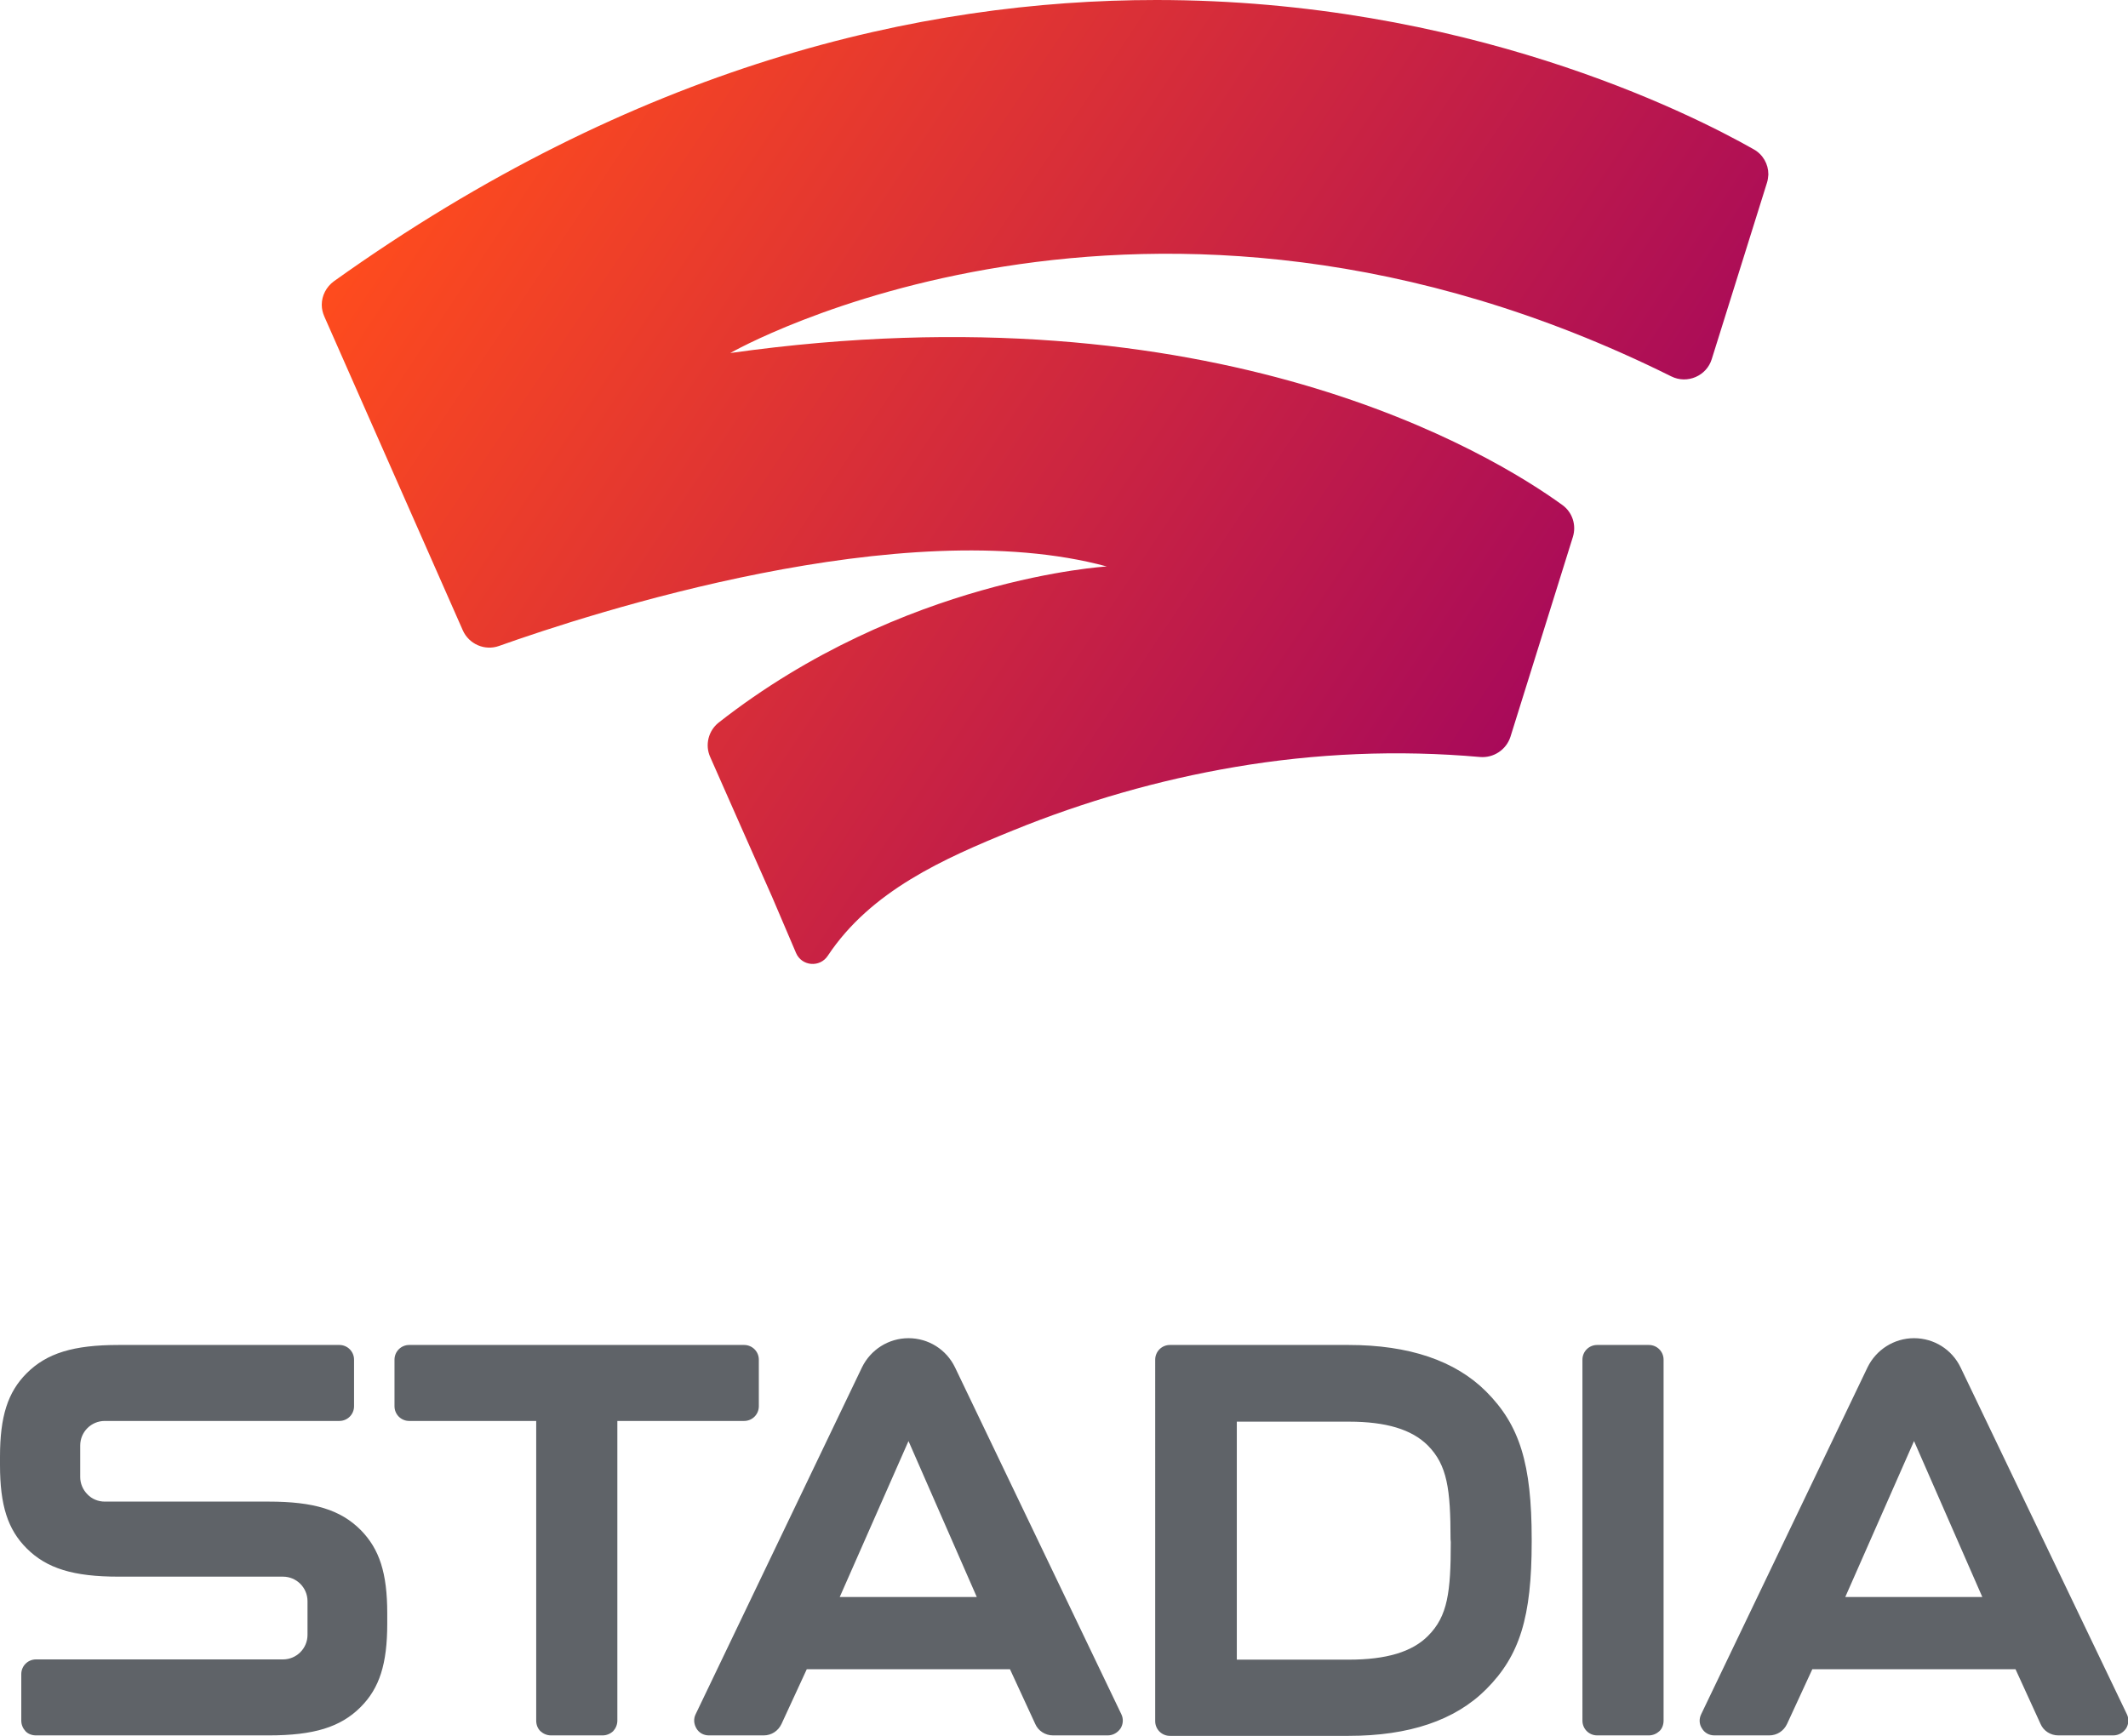 <?xml version="1.0" encoding="utf-8"?>
<!-- Generator: Adobe Illustrator 23.0.2, SVG Export Plug-In . SVG Version: 6.00 Build 0)  -->
<svg version="1.1" id="Layer_1" xmlns="http://www.w3.org/2000/svg" xmlns:xlink="http://www.w3.org/1999/xlink" x="0px" y="0px"
	 viewBox="0 0 91 74.25" enable-background="new 0 0 91 74.25" xml:space="preserve">
<g id="logo-stadia-wordmark">
	<path id="Shape" fill="#5F6368" d="M25.77,74.23h-2.21c-0.17,0-0.33-0.07-0.45-0.18c-0.12-0.12-0.18-0.28-0.18-0.45V60.78H17.5
		c-0.35,0-0.63-0.28-0.63-0.63v-1.99c0-0.35,0.28-0.63,0.63-0.63h14.32c0.35,0,0.63,0.28,0.63,0.63v1.99c0,0.35-0.28,0.63-0.63,0.63
		H26.4V73.6c0,0.17-0.07,0.33-0.18,0.45C26.09,74.17,25.93,74.23,25.77,74.23z M15.42,73.02c0.81-0.81,1.14-1.85,1.14-3.57v-0.44
		c0-1.72-0.33-2.75-1.14-3.57c-0.86-0.86-2-1.21-3.93-1.21H4.48c-0.28,0-0.55-0.11-0.74-0.31c-0.2-0.2-0.31-0.47-0.31-0.74v-1.35
		c0-0.58,0.47-1.05,1.05-1.05h10.03c0.35,0,0.63-0.28,0.63-0.63v-1.99c0-0.35-0.28-0.63-0.63-0.63H5.07c-1.93,0-3.07,0.35-3.93,1.21
		C0.33,59.55,0,60.59,0,62.31v0.35c0,1.73,0.33,2.76,1.14,3.57c0.86,0.86,2,1.21,3.93,1.21h7.03c0.58,0,1.05,0.47,1.05,1.05v1.44
		c0,0.58-0.47,1.05-1.05,1.05H1.54c-0.35,0-0.63,0.28-0.63,0.63v1.99c0,0.17,0.07,0.33,0.18,0.45s0.28,0.18,0.45,0.18h9.95
		C13.42,74.23,14.56,73.88,15.42,73.02z M65.5,65.84v0.11c0,3.22-0.51,4.87-1.95,6.31c-1.33,1.33-3.3,1.99-5.88,1.99h-7.64
		c-0.35,0-0.63-0.28-0.63-0.63V58.16c0-0.35,0.28-0.63,0.63-0.63h7.64c2.58,0,4.56,0.67,5.88,1.99
		C64.99,60.96,65.5,62.62,65.5,65.84z M62.03,65.84c0-2.14-0.14-3.17-0.97-4.01c-0.69-0.69-1.79-1.02-3.38-1.02h-4.79v10.18h4.8
		c1.59,0,2.7-0.33,3.38-1.02c0.84-0.84,0.97-1.87,0.97-4.01L62.03,65.84z M71.14,73.6V58.16c0-0.35-0.28-0.63-0.63-0.63h-2.21
		c-0.35,0-0.63,0.28-0.63,0.63V73.6c0,0.35,0.28,0.63,0.63,0.63h2.21c0.17,0,0.33-0.07,0.45-0.18S71.14,73.77,71.14,73.6L71.14,73.6
		z M47.37,74.23h-2.34c-0.33,0-0.63-0.19-0.76-0.49l-1.08-2.34H34.5l-1.08,2.34c-0.14,0.3-0.43,0.49-0.76,0.49h-2.35
		c-0.22,0-0.42-0.11-0.53-0.3s-0.13-0.41-0.03-0.61l7.11-14.83c0.37-0.76,1.14-1.25,1.99-1.25c0.85,0,1.62,0.48,1.99,1.25
		l7.11,14.83c0.1,0.2,0.08,0.43-0.03,0.61C47.79,74.12,47.59,74.23,47.37,74.23L47.37,74.23z M35.91,68.31h5.86l-2.92-6.67
		L35.91,68.31z M90.37,74.23h-2.35c-0.33,0-0.63-0.19-0.76-0.49l-1.07-2.34h-8.69l-1.08,2.34c-0.14,0.3-0.43,0.49-0.76,0.49h-2.35
		c-0.22,0-0.42-0.11-0.53-0.3c-0.12-0.18-0.13-0.41-0.03-0.61l7.11-14.83c0.37-0.76,1.14-1.25,1.99-1.25c0.85,0,1.62,0.48,1.99,1.25
		l7.11,14.83c0.1,0.2,0.08,0.43-0.03,0.61C90.79,74.12,90.59,74.23,90.37,74.23z M78.91,68.31h5.86l-2.92-6.67L78.91,68.31z"/>
</g>
<g id="stadia-logo-mark">
	
		<linearGradient id="Fill-1_1_" gradientUnits="userSpaceOnUse" x1="-202.184" y1="313.817" x2="-201.668" y2="313.588" gradientTransform="matrix(120 0 0 -80 24276 25116.525)">
		<stop  offset="0" style="stop-color:#FF4C1D"/>
		<stop  offset="1" style="stop-color:#9B0063"/>
	</linearGradient>
	<path id="Fill-1" fill-rule="evenodd" clip-rule="evenodd" fill="url(#Fill-1_1_)" d="M14.28,12.03c-0.33,0.24-0.52,0.62-0.52,1
		l0,0v0.02c0,0.16,0.04,0.33,0.11,0.49l0,0l5.92,13.42c0.26,0.59,0.94,0.89,1.55,0.67l0,0c3.88-1.38,17.3-5.76,25.99-3.4l0,0
		c0,0-8.72,0.5-16.6,6.68l0,0c-0.44,0.35-0.59,0.96-0.36,1.47l0,0c0.64,1.45,1.92,4.35,2.65,5.99l0,0l1.02,2.39
		c0.24,0.57,1.02,0.64,1.36,0.12l0,0c1.84-2.77,4.94-4.15,7.92-5.36l0,0c3.05-1.24,6.24-2.16,9.48-2.71l0,0
		c3.46-0.59,6.99-0.74,10.49-0.43l0,0c0.58,0.05,1.12-0.31,1.3-0.86l0,0l2.67-8.55c0.16-0.51-0.02-1.06-0.45-1.37l0,0
		c-2.98-2.16-14.8-9.42-35.58-6.5l0,0c0,0,17.73-10.19,40.24,1l0,0c0.68,0.34,1.51-0.02,1.73-0.74l0,0l2.36-7.54
		c0.04-0.12,0.05-0.24,0.06-0.35l0,0V7.45C75.62,7.02,75.39,6.61,75,6.39l0,0C72.18,4.79,62.61,0,49.45,0l0,0
		C39.37,0,27.18,2.81,14.28,12.03"/>
</g>
</svg>
